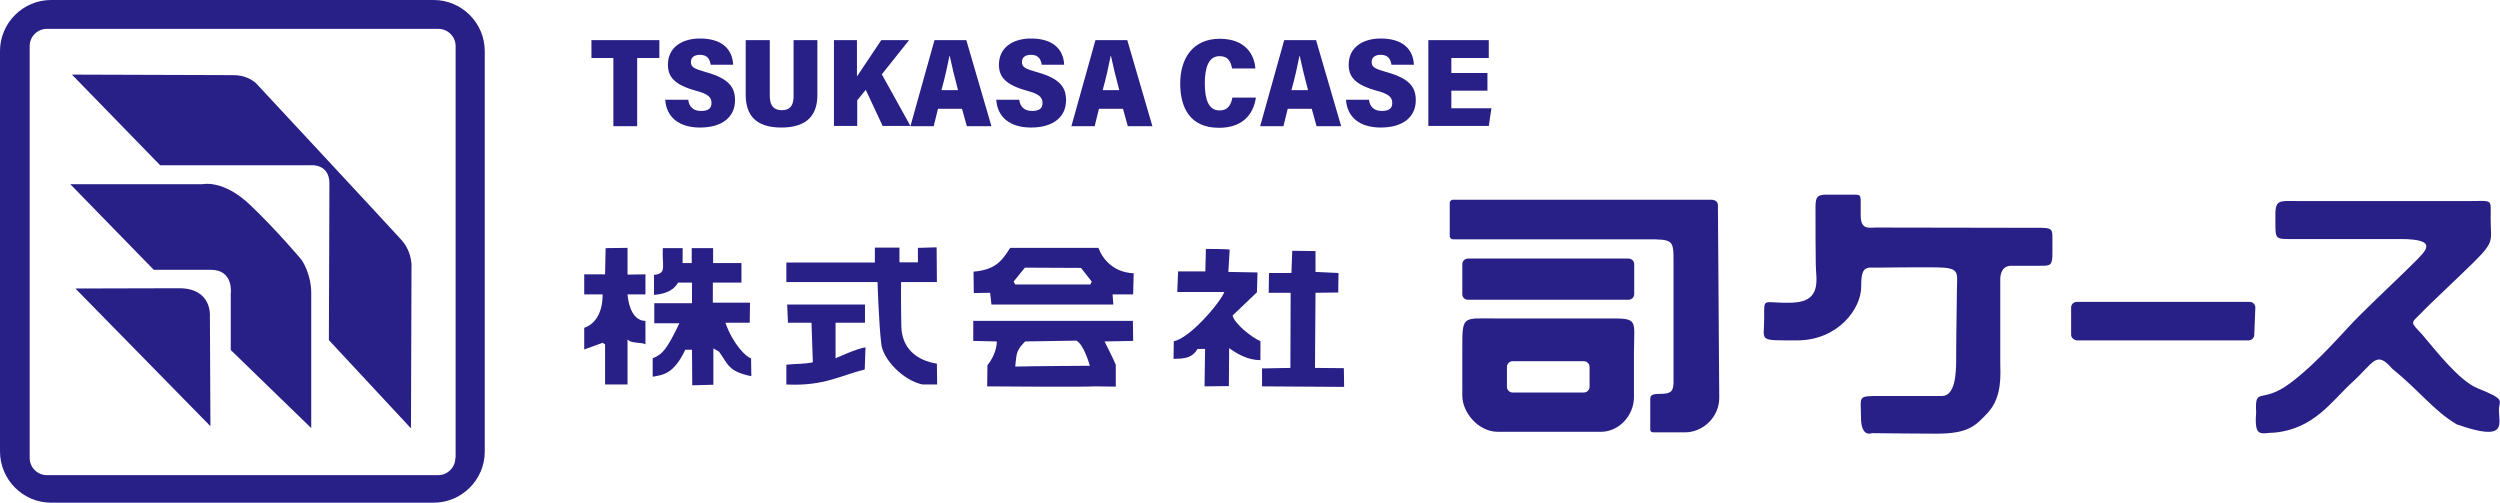 <?xml version="1.0" encoding="utf-8"?>
<!-- Generator: Adobe Illustrator 27.9.0, SVG Export Plug-In . SVG Version: 6.00 Build 0)  -->
<svg version="1.1" id="レイヤー_1" xmlns="http://www.w3.org/2000/svg" xmlns:xlink="http://www.w3.org/1999/xlink" x="0px"
	 y="0px" viewBox="0 0 935 188" style="enable-background:new 0 0 935 188;" xml:space="preserve">
<style type="text/css">
	.st0{fill:#281F87;}
</style>
<g>
	<path class="st0" d="M162.2,0H19.1C8.6,0,0,8.6,0,19.1v149.7C0,179.4,8.6,188,19.1,188h143.1c10.5,0,19.1-8.6,19.1-19.1V19.1
		C181.3,8.6,172.7,0,162.2,0z M170.3,171.3c0,3.5-2.9,6.4-6.4,6.4H17.5c-3.5,0-6.4-2.9-6.4-6.4V17.2c0-3.5,2.9-6.4,6.4-6.4H164
		c3.5,0,6.4,2.9,6.4,6.4V171.3z"/>
	<path class="st0" d="M28.2,107.9l50.5,51.5l-0.2-41.3c0,0,0.8-10.3-11.5-10.3C54.6,107.8,28.2,107.9,28.2,107.9z"/>
	<path class="st0" d="M26.3,68.9h49.4c0,0,7.7-1.9,17.8,7.7s19.3,20.6,19.3,20.6s3.6,5.1,3.6,12.4s0,50.5,0,50.5l-30.1-29.2v-21
		c0,0,1.3-9-7.5-9c-8.8,0-21.3,0-21.3,0L26.3,68.9z"/>
	<path class="st0" d="M26.9,27.9l33,33.9h56.5c0,0,6.8-0.6,6.8,6.8s-0.2,58.6-0.2,58.6l30.7,33l0.2-59.9c0,0,0.6-5.7-3.8-10.6
		c-4.4-4.9-54-58.2-54-58.2s-2.8-3.4-8.9-3.4C81.1,28.1,26.9,27.9,26.9,27.9z"/>
</g>
<g>
	<path class="st0" d="M229.5,21.7h-8.3V15h25.4v6.7h-8.3v25.5h-8.9V21.7z"/>
	<path class="st0" d="M257.4,37.3c0.3,2.6,1.9,4.2,4.8,4.2c3,0,3.9-1.2,3.9-3c0-2.3-1.5-3.4-5.9-4.6c-8-2.2-10.4-5.2-10.4-9.7
		c0-6.5,5.3-9.8,12-9.8c8,0,12.1,3.8,12.4,9.8h-8.4c-0.3-2-1.2-3.7-4-3.7c-2.2,0-3.4,1-3.4,2.7c0,2,1.4,2.6,5.7,3.8
		c8.5,2.4,10.8,5.6,10.8,10.5c0,6.1-4.6,10.2-13.1,10.2c-8,0-12.6-4-13-10.4H257.4z"/>
	<path class="st0" d="M287.9,15v20.8c0,2.8,0.8,5.4,4.5,5.4c3.7,0,4.4-2.5,4.4-5.4V15h8.9v20.5c0,7.5-3.8,12.2-13.5,12.2
		c-9.7,0-13.3-4.8-13.3-12.2V15H287.9z"/>
	<path class="st0" d="M311.8,15h8.7v13.6c3-4.5,6.6-9.8,9.1-13.6H340l-10.2,12.8l10.7,19.3h-10.4l-6.3-13.5l-3.2,3.9v9.6h-8.7V15z"
		/>
	<path class="st0" d="M350.8,40.7l-1.6,6.5h-8.7l9-32.2h11.9l9.4,32.2h-9.2l-1.8-6.5H350.8z M358.3,33.7c-1.3-4.8-2.4-9.5-3.1-12.8
		h-0.1c-0.7,3.5-1.7,8.2-3,12.8H358.3z"/>
	<path class="st0" d="M381.2,37.3c0.3,2.6,1.9,4.2,4.8,4.2c3,0,3.9-1.2,3.9-3c0-2.3-1.5-3.4-5.9-4.6c-8-2.2-10.4-5.2-10.4-9.7
		c0-6.5,5.3-9.8,12-9.8c8,0,12.1,3.8,12.4,9.8h-8.4c-0.3-2-1.2-3.7-4-3.7c-2.2,0-3.4,1-3.4,2.7c0,2,1.4,2.6,5.7,3.8
		c8.5,2.4,10.8,5.6,10.8,10.5c0,6.1-4.6,10.2-13.1,10.2c-8,0-12.6-4-13-10.4H381.2z"/>
	<path class="st0" d="M411,40.7l-1.6,6.5h-8.7l9-32.2h11.9l9.4,32.2h-9.2l-1.8-6.5H411z M418.6,33.7c-1.3-4.8-2.4-9.5-3.1-12.8h-0.1
		c-0.7,3.5-1.7,8.2-3,12.8H418.6z"/>
	<path class="st0" d="M469.7,36.5c-0.9,6.3-5,11.3-13.8,11.3c-10.9,0-14.5-7.6-14.5-16.6c0-9.2,4.6-16.7,14.8-16.7
		c9.8,0,13,6.2,13.3,11.1h-8.7c-0.5-2.4-1.3-4.6-4.7-4.6c-4.1,0-5.5,4.3-5.5,10.2c0,6,1.4,10.1,5.5,10.1c3.5,0,4.4-2.6,4.8-4.8
		H469.7z"/>
	<path class="st0" d="M481.6,40.7l-1.6,6.5h-8.7l9-32.2h11.9l9.4,32.2h-9.2l-1.8-6.5H481.6z M489.2,33.7c-1.3-4.8-2.4-9.5-3.1-12.8
		h-0.1c-0.7,3.5-1.7,8.2-3,12.8H489.2z"/>
	<path class="st0" d="M512,37.3c0.3,2.6,1.9,4.2,4.8,4.2c3,0,3.9-1.2,3.9-3c0-2.3-1.5-3.4-5.9-4.6c-8-2.2-10.4-5.2-10.4-9.7
		c0-6.5,5.3-9.8,12-9.8c8,0,12.1,3.8,12.4,9.8h-8.4c-0.3-2-1.2-3.7-4-3.7c-2.2,0-3.4,1-3.4,2.7c0,2,1.4,2.6,5.7,3.8
		c8.5,2.4,10.8,5.6,10.8,10.5c0,6.1-4.6,10.2-13.1,10.2c-8,0-12.6-4-13-10.4H512z"/>
	<path class="st0" d="M556.3,33.9h-13.5v6.6h15l-1,6.6h-22.6V15h22.6v6.7h-14v5.6h13.5V33.9z"/>
</g>
<g>
	<g>
		<g>
			<g>
				<path class="st0" d="M542.2,75.9c0-0.7,0.6-1.2,1.2-1.2h96.5c1.3,0,2.6,0.5,2.6,2.1l0.5,72c0,7.3-6.2,12.9-12.8,12.9h-11.8
					c-0.7,0-1.2-0.3-1.2-1v-11.3c0-1.3,0.2-2.1,3.6-2.1c3.4,0,5.1-0.4,5.1-4.2c0-3.8,0-45.1,0-45.1c0-8.3-0.1-8.5-10-8.5h-72.5
					c-0.7,0-1.2-0.6-1.2-1.2V75.9z"/>
				<path class="st0" d="M546.9,98.8c0-1.1,0.9-2.1,2.1-2.1h60.1c1.1,0,2.1,0.9,2.1,2.1V110c0,1.1-0.9,2.1-2.1,2.1H549
					c-1.2,0-2.1-0.9-2.1-2.1V98.8z"/>
				<path class="st0" d="M598.7,119.1h-39.3c-12.8,0-12.5-1.3-12.5,12.4V148c0,6.1,5.8,13.5,13.4,13.5h38.4c6.8,0,12.4-6.1,12.4-13
					v-16.9C611.2,118.4,613.1,119.1,598.7,119.1z M594.5,144.7c0,1.1-1,2.1-2.1,2.1h-26.7c-1.1,0-2.1-0.9-2.1-2.1v-7.5
					c0-1.1,0.9-2.1,2.1-2.1h26.7c1.1,0,2.1,0.9,2.1,2.1V144.7z"/>
			</g>
			<path class="st0" d="M679,77.4c0-4.3,1-4.7,5.3-4.6c2,0,3.9,0,6.5,0c5.3,0,5.1-0.4,5.1,3.4c0,2.6,0-1.5,0,4.3
				c0,5.6,3.1,4.6,5.7,4.6c2,0,50.4,0.1,57.8,0.1c7.3,0,8.2-0.3,8.2,3.4c0,2.4,0-0.3,0,6.1c0,4.5-0.7,4.7-4.1,4.7c-3,0-7.9,0-11.3,0
				c-3.4,0-4.1,3-4.1,5.1c0,2.1,0,24.2,0,31.6c0,3.4,0.9,12.2-4.6,18.2c-4.6,4.9-7.2,7.9-19.3,7.9c-6.7,0-24.1-0.2-24.1-0.2
				s-4.1,1.9-4.1-6c0-7.9-1.5-7.9,7.2-7.9c8.8,0,18.1,0,23.1,0c4.9,0,5.3-8.3,5.3-13.4c0-9.9,0.3-23.7,0.3-27.1
				c0.1-5.8,1-7.5-7.6-7.6c-8.9-0.1-20.4,0.1-22.1,0.1c-4,0-6.2-0.9-6.1,6.9c0.1,8.6-8.9,20.3-23.9,20.3c-15,0-12.4,0.5-12.4-8.1
				c0-8.6-0.8-5.6,10.5-6c11.4-0.4,8.8-9,8.8-14.3C679,95.2,679,83.8,679,77.4z"/>
			<path class="st0" d="M843.1,125.2c0,1.1-0.9,2.1-2.1,2.1h-64.1c-1.1,0-2.3-0.9-2.3-2.1l0-10.2c0-1.1,0.9-2.1,2.1-2.1h64.7
				c1.1,0,2.1,0.9,2.1,2.1L843.1,125.2z"/>
			<path class="st0" d="M859.8,75.2c8.1,0,55.4,0,63.3,0c9.5,0,8.4-1.1,8.4,6.5c0,9.8,2.4,8.1-11.1,21c-11.3,10.8-12.6,12-14.9,14.4
				c-3.9,3.9-4.2,3.1,0.3,7.9c5.2,6.1,13.9,17.4,20.8,20.2c10.9,4.4,8,4.3,8,8.2c0,5.3,3.3,12-15.8,5.3
				c-8.7-5.2-13.2-11.9-24.2-20.9c-6-6.9-6.7-2.2-15.1,5.4c-7.4,6.8-14.1,17.2-28.8,18.6c-4.9,0-7.7,2.4-6.9-7.5
				c-0.5-10.1,1.8-2.9,12.6-10.9c10.8-8,21.3-20.8,25.8-25.1c4.6-4.7,18.1-17.4,21.4-20.8c3.3-3.5,8.9-8.1-5.8-8.1
				c-17.5,0-29,0-39.3,0c-7.8,0-7.5,0.5-7.5-7.2C850.8,74.3,851.9,75.2,859.8,75.2z"/>
		</g>
		<path class="st0" d="M241.4,128.8c-1.2-0.9-5.5-0.2-6.7-1.9v16.9l-8.4,0l0-15l-0.9-0.6l-6.9,2.5v-8.1c4.7-1.6,6.9-6.5,6.9-12.5
			h-6.9v-7.5h7.8l0.2-9.8l8.2-0.1l0,10l6.7-0.1v7.5h-6.7c0,0,0.5,9.9,6.7,9.9V128.8z M266.8,113.2h13.7l-0.1,7.5h-9.1
			c2.8,8,7.8,12.9,9.6,13.3l0.1,6.7c-8.7-1.8-8.6-4.4-12.1-9.2l-2.1-1.2v13.6l-7.9,0.2l-0.1-13.3l-2.5,0c-4.4,9.3-8.5,9.4-12.2,10.1
			v-6.9c3.8-1.5,5.4-3.6,10-13.1h-9.4v-7.5h14.1v-7.7h-5.2c-1.4,2.5-4.1,4.2-9,4.6v-7.5c5-0.5,2.9-3.2,3.3-10h7.4v5.6h3.4v-5.6h8
			v5.6h10.6l0,7.3h-10.7V113.2z"/>
		<path class="st0" d="M323.4,138.2c-8.8,2.1-15.1,6.3-29.3,5.6l0-7.4c3.7-0.4,6.7-0.2,9.9-0.9l-0.5-14.8h-8.8l-0.3-6.8h29.1l0,6.8
			h-11V134c0,0,8.3-3.8,11.2-4.1L323.4,138.2z M350.4,105.5H337c0,0-0.1,7.7,0.1,16.6c0.2,8.1,5.6,12.7,13.3,13.9l0.1,7.8l-5.5,0
			c-7.4-1.6-14.8-9.5-15.4-15.2c-0.9-7.1-1.4-23.1-1.4-23.1h-34.1v-7.3h33.1l0-5.6h9.2l0,5.5h6.9l0-5.4l7-0.2L350.4,105.5z"/>
		<path class="st0" d="M407.8,106.4l-28.1,0l-0.6-1.1l4.2-5.2l21,0.1l4,5.1L407.8,106.4z M424,102.2c-7.5-0.3-11.6-5.2-13.2-9.5
			l-33,0c-3.2,5.1-5.7,8.2-13.7,8.9l0.1,8l6.1-0.1l0.5,4.4h45.6l-0.3-3.8h7.7L424,102.2z M417.2,136.2c-0.5-1.4-4.1-8.5-4.1-8.5
			l10.7-0.2l-0.1-7.5h-59.7v7.5l8.8,0.2c0,0,0.2,4.3-3.5,8.9l-0.1,7.9c0,0,36.7,0.3,40.4,0l7.7,0.1V136.2z M402.6,127.4
			c2.9,1.6,5,9.4,5,9.4s-20.5,0.1-27.9,0.3c0.5-5.6,0.6-6.1,3.7-9.4L402.6,127.4z"/>
		<path class="st0" d="M439,127.6c5.9-1,17.4-14.4,18.9-18.4h-17.6l0.3-7.7h10.2l0.2-8.4c0,0,8.9,0,8.9,0.3c0,0.3-0.5,8.3-0.5,8.3
			l10.9,0.2l-0.2,7.4l-9.1,8.7c0.6,3,7.1,8.2,10.4,9.6v7.1c-4.7,0-8.8-2.4-11.7-4.5l-0.1,14.2l-9.1,0.1l0.2-14h-2.8
			c-1.9,3.1-4.2,3.7-9,3.7L439,127.6z M483.3,93.8l8.7,0.1v7.8l8.6,0.4l-0.1,7.3l-8.5,0.1l-0.2,28.1l10.8,0.1l0.1,7l-30.7-0.2v-6.7
			l10.6-0.2l0.1-28.1h-8.2l0.1-7.4h8.4L483.3,93.8z"/>
	</g>
</g>
</svg>

